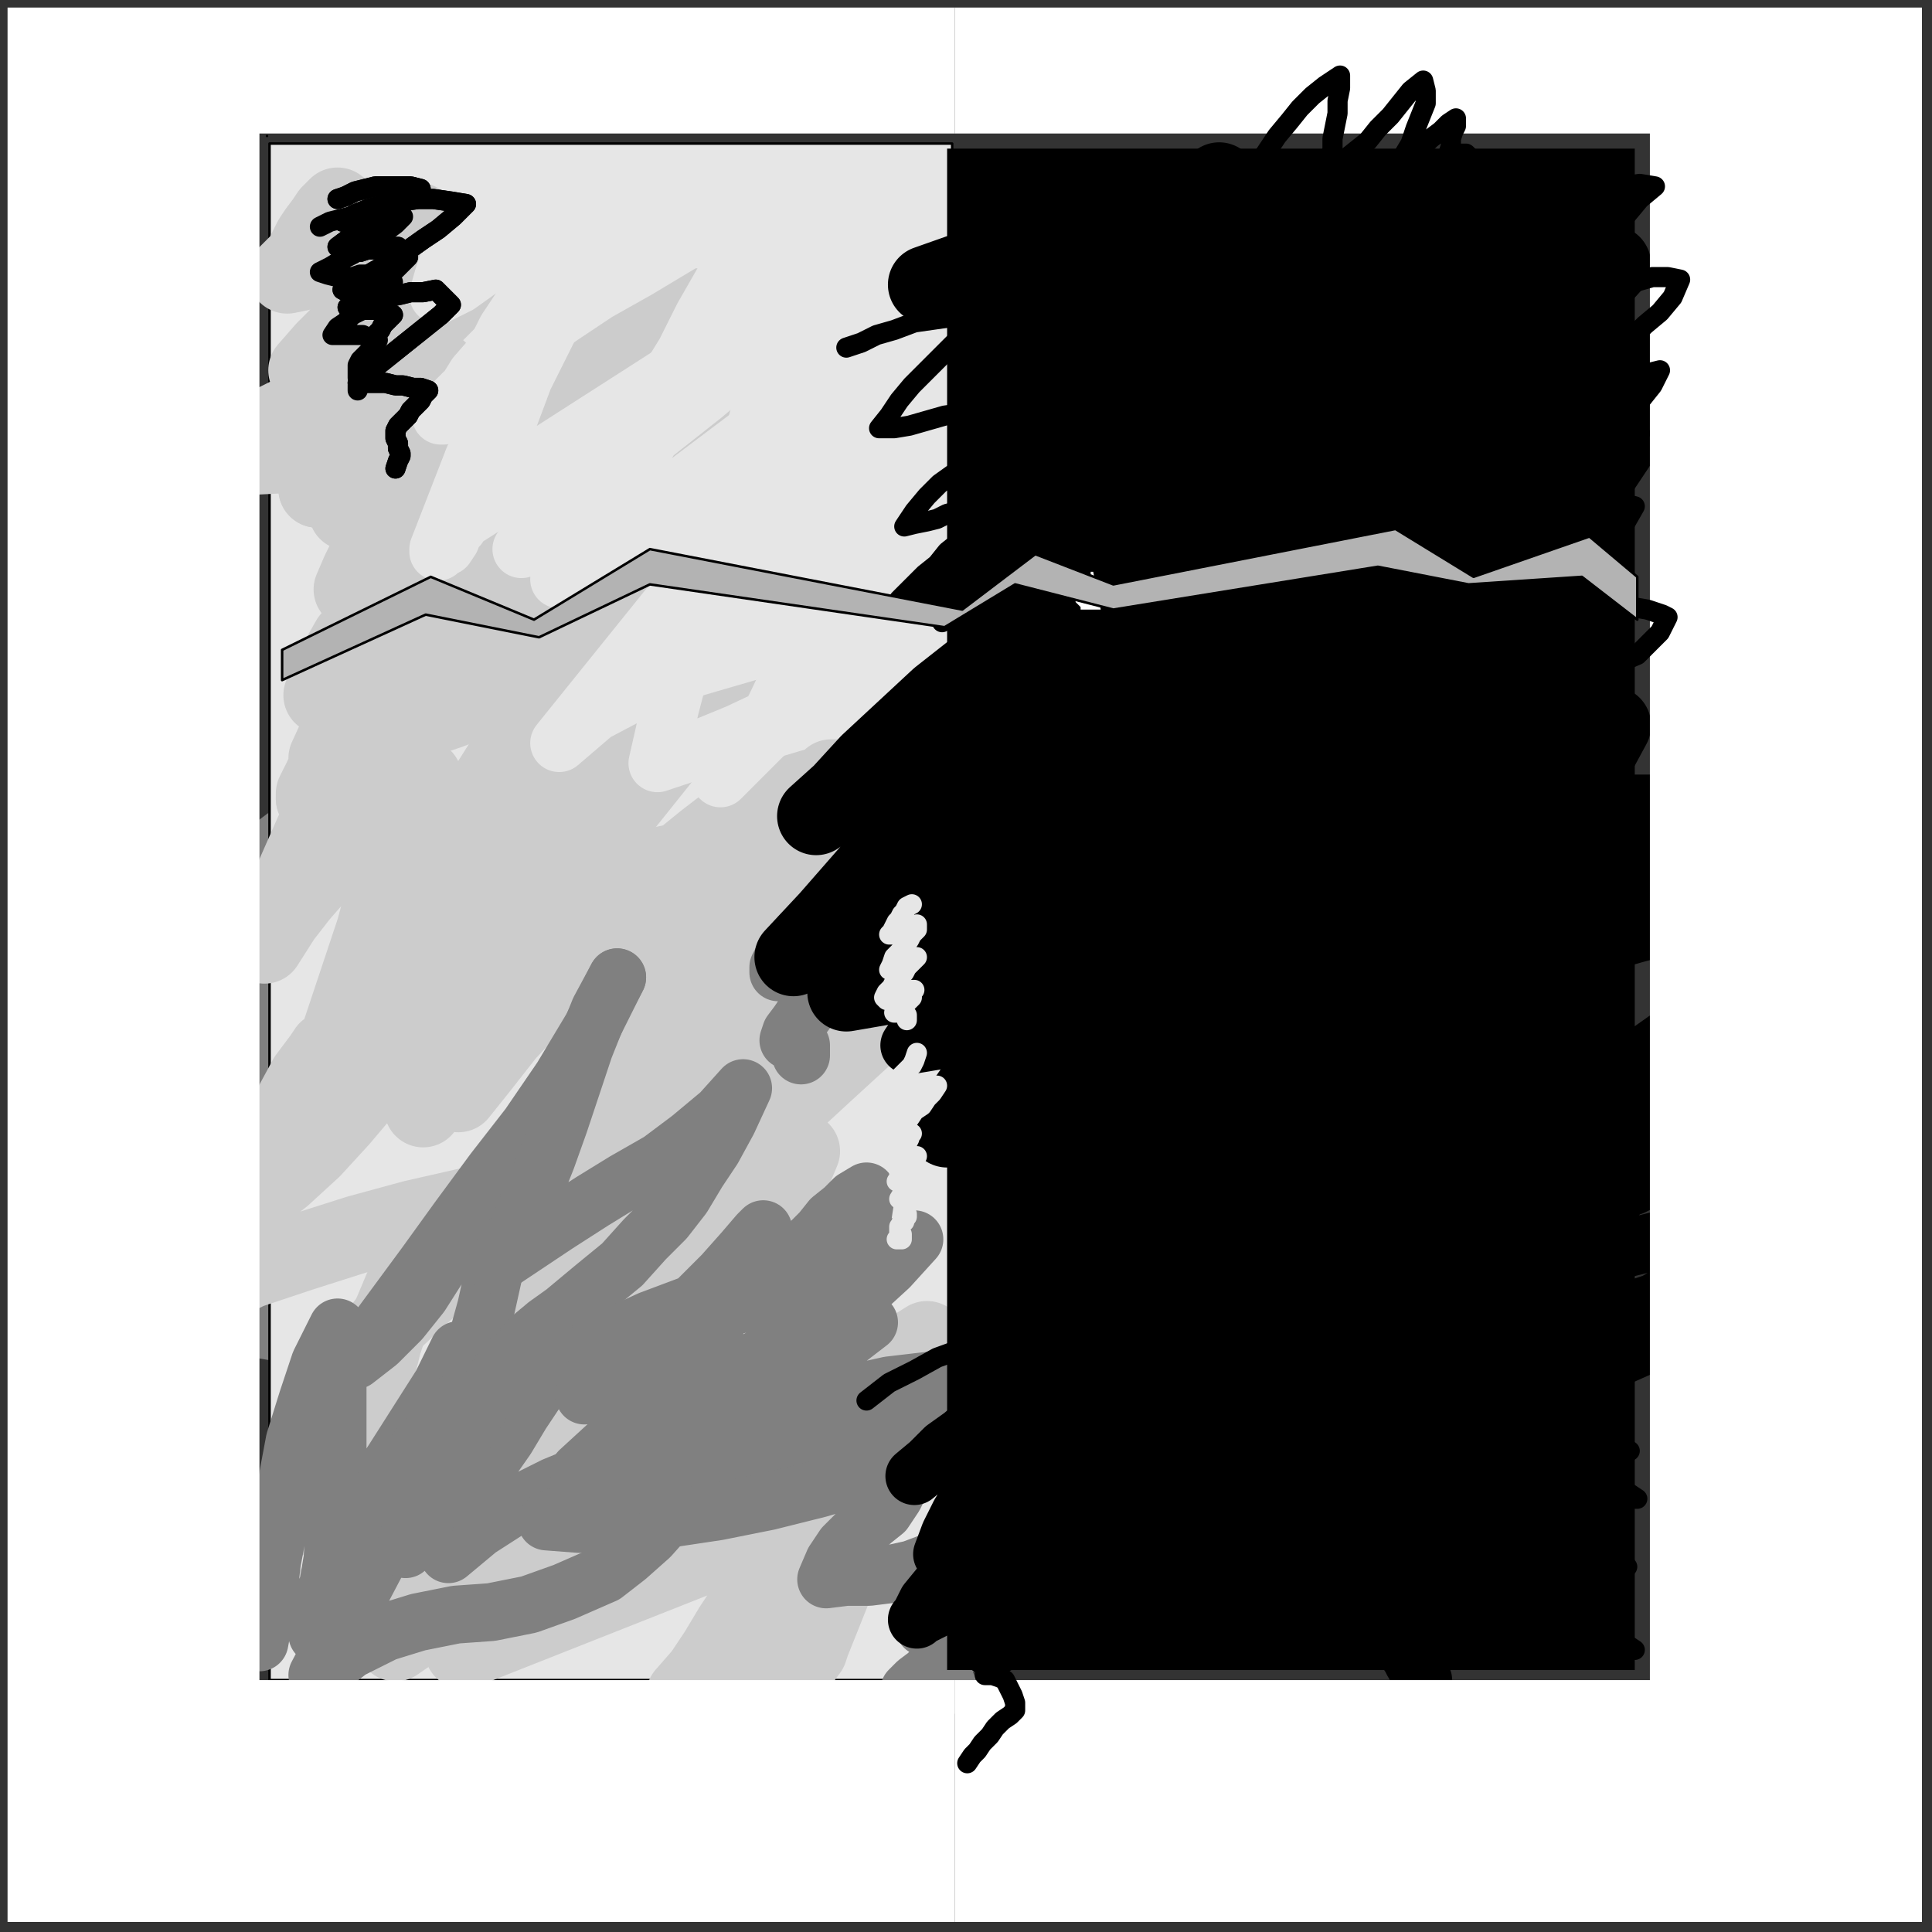 <?xml version="1.0" encoding="UTF-8" standalone="no"?>
<svg
   xmlns:dc="http://purl.org/dc/elements/1.1/"
   xmlns:cc="http://creativecommons.org/ns#"
   xmlns:rdf="http://www.w3.org/1999/02/22-rdf-syntax-ns#"
   xmlns:svg="http://www.w3.org/2000/svg"
   xmlns="http://www.w3.org/2000/svg"
   xmlns:sodipodi="http://sodipodi.sourceforge.net/DTD/sodipodi-0.dtd"
   xmlns:inkscape="http://www.inkscape.org/namespaces/inkscape"
   version="1.0"
   width="202.935mm"
   height="202.935mm"
   id="svg107"
   sodipodi:docname="BCKPN015.WMF">
  <rect width="100%" height="100%" fill="#333333" stroke="none"/>
  <sodipodi:namedview
     pagecolor="#ffffff"
     bordercolor="#666666"
     borderopacity="1"
     objecttolerance="10"
     gridtolerance="10"
     guidetolerance="10"
     inkscape:pageopacity="0"
     inkscape:pageshadow="2"
     inkscape:window-width="640"
     inkscape:window-height="480"
     id="namedview109" />
  <defs
     id="defs3">
    <pattern
       id="WMFhbasepattern"
       patternUnits="userSpaceOnUse"
       width="6"
       height="6"
       x="0"
       y="0" />
  </defs>
  <path
     style="fill:none;stroke:none;"
     d="  M 0,0   L 766,0   L 766,766   L 0,766   z "
     id="path5" />
  <path
     style="fill:none;stroke:#808080;stroke-width:23px;stroke-linecap:round;stroke-linejoin:round;stroke-miterlimit:4;stroke-dasharray:none;stroke-opacity:1;"
     d="  M 132,319   L 128,322   L 124,325   L 120,327   L 116,330   L 112,333   L 108,336   L 104,339   L 101,342   L 111,342   L 122,342   L 135,342   L 147,341   L 159,340   L 171,339   L 182,336   L 192,332   L 185,339   L 178,345   L 171,351   L 163,357   L 156,363   L 148,370   L 141,376   L 134,382   L 195,361   L 178,367   L 163,370   L 151,373   L 140,376   L 130,379   L 119,385   L 106,392   L 91,403   L 99,400   L 105,397   L 109,395   L 113,394   L 117,394   L 122,394   L 128,394   L 138,394   L 132,406   L 124,414   L 112,419   L 99,423   L 85,427   L 72,432   L 61,439   L 53,450   L 119,438   L 117,448   L 114,459   L 112,470   L 109,482   L 106,493   L 103,504   L 101,516   L 99,527   L 105,528   L 111,529   L 117,530   L 123,530   L 129,529   L 135,528   L 141,527   L 147,527   L 147,527   L 147,528   L 146,529   L 145,530   L 144,531   L 144,532   L 143,532   L 143,532  "
     id="path7" />
  <path
     style="fill:#e6e6e6;fill-rule:evenodd;fill-opacity:1;stroke:#000000;stroke-width:1px;stroke-linecap:round;stroke-linejoin:round;stroke-miterlimit:4;stroke-dasharray:none;stroke-opacity:1;"
     d="  M 107,57   L 378,57   L 378,667   L 107,667   L 107,57  z "
     id="path9" />
  <path
     style="fill:none;stroke:#cccccc;stroke-width:31px;stroke-linecap:round;stroke-linejoin:round;stroke-miterlimit:4;stroke-dasharray:none;stroke-opacity:1;"
     d="  M 134,82   L 131,85   L 129,88   L 126,92   L 124,95   L 122,99   L 120,103   L 117,106   L 114,109   L 119,108   L 125,106   L 133,103   L 140,100   L 148,96   L 156,93   L 162,90   L 166,88   L 163,96   L 159,104   L 154,112   L 148,120   L 142,127   L 135,134   L 129,141   L 122,147   L 129,139   L 137,131   L 146,124   L 155,116   L 165,109   L 176,103   L 186,98   L 195,94   L 194,101   L 187,110   L 177,120   L 166,131   L 154,141   L 143,149   L 135,155   L 132,157   L 127,160   L 121,163   L 115,165   L 109,168   L 103,170   L 97,173   L 91,175   L 86,178   L 99,181   L 119,180   L 143,176   L 170,170   L 197,163   L 223,154   L 246,145   L 265,136   L 274,130   L 279,125   L 279,123   L 276,122   L 270,123   L 262,126   L 253,130   L 243,136   L 231,145   L 217,155   L 202,167   L 188,179   L 174,193   L 161,206   L 151,220   L 143,234   L 154,221   L 167,208   L 180,196   L 194,184   L 207,172   L 219,158   L 230,144   L 238,128   L 229,147   L 219,166   L 207,186   L 194,205   L 180,224   L 165,242   L 150,258   L 136,273   L 280,124   L 203,215   L 195,225   L 187,235   L 180,245   L 174,254   L 167,264   L 161,274   L 154,285   L 147,295   L 148,291   L 155,281  "
     id="path11" />
  <path
     style="fill:none;stroke:#cccccc;stroke-width:31px;stroke-linecap:round;stroke-linejoin:round;stroke-miterlimit:4;stroke-dasharray:none;stroke-opacity:1;"
     d="  M 155,281   L 165,269   L 178,255   L 191,241   L 204,227   L 214,217   L 220,211   L 227,204   L 235,196   L 244,186   L 254,176   L 264,166   L 274,158   L 283,150   L 292,145   L 285,165   L 279,186   L 273,207   L 268,228   L 263,250   L 257,271   L 251,291   L 243,311   L 242,314   L 238,318   L 234,324   L 229,329   L 226,332   L 225,332   L 227,328   L 234,319   L 248,300   L 261,280   L 275,260   L 288,240   L 302,219   L 315,200   L 330,182   L 345,165   L 265,222   L 249,239   L 233,257   L 219,275   L 206,293   L 194,312   L 182,331   L 171,351   L 161,371   L 242,288   L 245,285   L 251,279   L 261,271   L 271,261   L 282,251   L 291,241   L 298,231   L 301,224   L 293,249   L 282,272   L 268,294   L 252,314   L 236,334   L 219,354   L 202,375   L 188,396   L 186,399   L 183,407   L 179,417   L 174,428   L 170,436   L 168,440   L 168,438   L 172,427   L 180,402   L 188,377   L 195,352   L 204,326   L 213,301   L 223,277   L 235,254   L 249,232   L 250,246   L 248,262   L 244,281   L 238,301   L 232,321   L 225,340   L 219,357   L 215,371   L 212,380   L 208,389   L 205,397   L 201,405   L 197,412   L 192,419   L 187,427   L 182,434   L 190,424   L 201,410   L 215,395   L 231,379  "
     id="path13" />
  <path
     style="fill:none;stroke:#cccccc;stroke-width:31px;stroke-linecap:round;stroke-linejoin:round;stroke-miterlimit:4;stroke-dasharray:none;stroke-opacity:1;"
     d="  M 231,379   L 248,362   L 264,347   L 280,334   L 293,324   L 302,319   L 312,316   L 322,313   L 333,310   L 343,307   L 353,304   L 363,301   L 372,295   L 353,322   L 331,347   L 307,372   L 283,395   L 258,419   L 234,443   L 212,468   L 192,494   L 186,498   L 197,477   L 211,453   L 228,428   L 246,401   L 266,375   L 287,350   L 309,328   L 330,309   L 334,309   L 315,341   L 293,371   L 269,400   L 244,427   L 218,454   L 192,482   L 167,509   L 143,538   L 153,527   L 167,514   L 184,499   L 203,483   L 223,467   L 243,453   L 261,440   L 278,430   L 290,424   L 303,419   L 315,415   L 328,410   L 340,406   L 352,400   L 363,394   L 374,386   L 351,404   L 327,426   L 301,450   L 274,476   L 248,502   L 222,530   L 197,556   L 174,582   L 186,569   L 200,553   L 216,535   L 234,517   L 253,498   L 273,480   L 292,464   L 311,450   L 230,548   L 222,556   L 213,565   L 204,573   L 196,581   L 187,590   L 178,598   L 170,607   L 163,615   L 179,596   L 196,576   L 212,557   L 229,538   L 247,519   L 265,502   L 285,485   L 305,469   L 318,457   L 308,481   L 295,503   L 280,524   L 264,544   L 248,563   L 233,584   L 221,605   L 213,629   L 368,532   L 362,546   L 356,561   L 350,576  "
     id="path15" />
  <path
     style="fill:none;stroke:#cccccc;stroke-width:31px;stroke-linecap:round;stroke-linejoin:round;stroke-miterlimit:4;stroke-dasharray:none;stroke-opacity:1;"
     d="  M 350,576   L 345,591   L 339,607   L 334,622   L 328,637   L 322,652   L 321,655   L 318,659   L 316,664   L 313,669   L 312,671   L 311,671   L 314,666   L 318,655   L 323,645   L 329,632   L 336,616   L 342,599   L 347,582   L 351,566   L 351,552   L 347,540   L 330,547   L 311,553   L 291,559   L 270,566   L 250,573   L 231,582   L 214,592   L 199,604   L 205,586   L 211,568   L 218,550   L 225,532   L 232,514   L 239,496   L 246,479   L 251,461   L 230,467   L 209,473   L 186,479   L 164,484   L 142,490   L 120,497   L 99,504   L 80,513   L 83,502   L 89,488   L 97,472   L 106,456   L 115,441   L 122,428   L 128,420   L 130,417   L 126,424   L 122,431   L 118,438   L 115,446   L 111,454   L 107,462   L 103,469   L 99,477   L 112,467   L 124,456   L 135,444   L 146,431   L 155,418   L 163,404   L 170,390   L 176,375   L 170,381   L 164,388   L 159,396   L 153,404   L 147,411   L 141,418   L 134,424   L 128,428   L 134,414   L 139,399   L 144,384   L 149,369   L 153,354   L 158,339   L 163,324   L 168,309   L 158,317   L 148,324   L 140,331   L 133,339   L 126,347   L 119,355   L 112,364   L 105,375   L 145,284   L 143,288   L 140,294   L 136,301   L 131,308   L 128,314   L 125,317  "
     id="path17" />
  <path
     style="fill:none;stroke:#cccccc;stroke-width:31px;stroke-linecap:round;stroke-linejoin:round;stroke-miterlimit:4;stroke-dasharray:none;stroke-opacity:1;"
     d="  M 125,317   L 125,315   L 128,309   L 168,221   L 162,227   L 156,234   L 150,240   L 145,247   L 139,254   L 135,261   L 131,269   L 128,276   L 141,272   L 155,269   L 169,266   L 182,262   L 196,259   L 210,255   L 223,251   L 236,246   L 234,251   L 231,257   L 228,262   L 224,268   L 221,273   L 217,278   L 213,283   L 209,288   L 210,284   L 212,281   L 214,277   L 217,273   L 219,269   L 221,265   L 223,262   L 224,259   L 214,266   L 202,272   L 191,277   L 178,282   L 166,286   L 154,291   L 142,296   L 130,301   L 172,209   L 169,216   L 166,222   L 162,229   L 158,235   L 153,242   L 149,248   L 145,255   L 141,261   L 148,254   L 154,246   L 160,238   L 166,229   L 172,221   L 176,212   L 180,203   L 184,194   L 179,199   L 174,204   L 169,210   L 163,215   L 157,221   L 151,225   L 145,230   L 140,234   L 143,227   L 147,219   L 152,212   L 157,204   L 161,196   L 166,188   L 169,180   L 172,172   L 169,176   L 165,180   L 160,184   L 156,188   L 151,192   L 146,196   L 142,200   L 138,203   L 139,198   L 142,191   L 147,184   L 153,176   L 159,168   L 165,161   L 170,154   L 174,147   L 169,153   L 164,160   L 158,166   L 152,173   L 146,179   L 139,185   L 133,189   L 126,194  "
     id="path19" />
  <path
     style="fill:none;stroke:#cccccc;stroke-width:31px;stroke-linecap:round;stroke-linejoin:round;stroke-miterlimit:4;stroke-dasharray:none;stroke-opacity:1;"
     d="  M 126,194   L 140,184   L 155,176   L 170,170   L 187,164   L 204,160   L 221,156   L 238,152   L 255,149   L 255,159   L 252,168   L 247,177   L 241,186   L 234,194   L 226,202   L 219,209   L 213,215   L 221,211   L 229,207   L 238,204   L 246,201   L 255,198   L 263,195   L 272,191   L 280,188   L 232,350   L 391,317   L 387,322   L 384,328   L 380,335   L 377,342   L 374,349   L 371,355   L 368,361   L 365,365   L 358,371   L 350,377   L 341,382   L 333,387   L 324,392   L 315,397   L 307,403   L 299,409   L 277,432   L 257,458   L 239,484   L 222,511   L 205,538   L 186,563   L 165,586   L 140,606   L 141,593   L 142,581   L 144,569   L 146,557   L 149,545   L 152,533   L 156,521   L 161,509   L 134,573   L 132,576   L 129,581   L 125,586   L 121,592   L 116,597   L 112,602   L 108,607   L 105,609   L 114,603   L 127,595   L 142,585   L 157,575   L 172,563   L 186,552   L 195,542   L 201,532   L 195,546   L 188,560   L 179,572   L 170,585   L 160,597   L 151,608   L 141,620   L 132,632   L 137,627   L 144,621   L 153,616   L 163,610   L 173,604   L 183,598   L 192,591   L 199,582   L 196,591   L 192,601   L 188,610   L 182,620   L 177,629   L 170,638   L 164,645   L 157,652   L 173,641  "
     id="path21" />
  <path
     style="fill:none;stroke:#cccccc;stroke-width:31px;stroke-linecap:round;stroke-linejoin:round;stroke-miterlimit:4;stroke-dasharray:none;stroke-opacity:1;"
     d="  M 173,641   L 190,634   L 205,629   L 220,624   L 234,619   L 247,612   L 259,602   L 269,586   L 270,582   L 261,594   L 251,604   L 240,613   L 229,620   L 217,628   L 205,636   L 194,645   L 184,655   L 313,604   L 316,598   L 312,607   L 307,617   L 302,627   L 297,637   L 291,646   L 285,656   L 279,665   L 272,673   L 279,666   L 290,654   L 303,640   L 315,627   L 326,616   L 331,610   L 331,612   L 322,623  "
     id="path23" />
  <path
     style="fill:none;stroke:#e6e6e6;stroke-width:23px;stroke-linecap:round;stroke-linejoin:round;stroke-miterlimit:4;stroke-dasharray:none;stroke-opacity:1;"
     d="  M 205,72   L 200,77   L 196,82   L 191,87   L 186,92   L 182,98   L 178,104   L 176,110   L 174,117   L 182,113   L 189,108   L 197,102   L 204,97   L 211,91   L 218,85   L 226,80   L 234,76   L 228,85   L 222,94   L 217,103   L 212,113   L 207,122   L 201,131   L 196,141   L 189,149   L 184,157   L 179,162   L 176,165   L 175,165   L 176,164   L 179,161   L 184,156   L 192,149   L 207,137   L 222,126   L 237,116   L 253,107   L 268,98   L 283,89   L 300,81   L 316,72   L 321,71   L 321,72   L 318,75   L 314,79   L 308,84   L 303,89   L 298,94   L 295,97   L 287,112   L 279,126   L 272,140   L 264,153   L 256,165   L 247,178   L 236,190   L 224,203   L 215,213   L 215,214   L 223,207   L 234,196   L 247,184   L 257,174   L 264,167   L 263,169   L 345,92   L 331,110   L 314,126   L 297,142   L 279,157   L 260,172   L 242,187   L 224,202   L 207,218   L 218,204   L 228,190   L 239,178   L 249,166   L 260,154   L 272,144   L 286,134   L 301,124   L 292,132   L 282,142   L 271,156   L 260,171   L 250,187   L 239,203   L 230,217   L 222,230   L 368,120   L 372,115   L 360,133   L 348,152   L 336,171   L 325,190   L 314,209   L 302,228   L 289,246   L 276,263   L 353,169  "
     id="path25" />
  <path
     style="fill:none;stroke:#e6e6e6;stroke-width:23px;stroke-linecap:round;stroke-linejoin:round;stroke-miterlimit:4;stroke-dasharray:none;stroke-opacity:1;"
     d="  M 353,169   L 341,180   L 327,189   L 311,196   L 294,202   L 277,208   L 259,213   L 243,218   L 228,224   L 234,215   L 239,205   L 245,195   L 251,184   L 256,174   L 263,164   L 269,154   L 276,145   L 266,155   L 255,163   L 244,171   L 232,178   L 221,185   L 209,192   L 197,198   L 186,205   L 184,206   L 182,209   L 180,211   L 179,214   L 177,217   L 175,218   L 174,219   L 174,218   L 181,200   L 188,182   L 197,163   L 207,145   L 217,126   L 227,109   L 238,92   L 249,76   L 241,89   L 232,103   L 224,118   L 216,134   L 208,150   L 202,166   L 197,181   L 194,195   L 311,120   L 307,143   L 301,166   L 295,189   L 287,212   L 280,235   L 272,258   L 266,281   L 261,303   L 276,298   L 293,291   L 310,283   L 328,274   L 345,265   L 361,255   L 375,245   L 388,234   L 369,241   L 347,247   L 324,253   L 300,258   L 276,265   L 255,273   L 236,283   L 222,295   L 338,151   L 332,165   L 327,178   L 321,193   L 315,207   L 308,221   L 302,234   L 295,247   L 288,259   L 298,253   L 308,247   L 319,241   L 329,235   L 338,229   L 347,222   L 354,213   L 361,203   L 356,220   L 349,235   L 341,248   L 331,261   L 321,273   L 310,285   L 298,297   L 286,309  "
     id="path27" />
  <path
     style="fill:none;stroke:#808080;stroke-width:23px;stroke-linecap:round;stroke-linejoin:round;stroke-miterlimit:4;stroke-dasharray:none;stroke-opacity:1;"
     d="  M 103,652   L 106,636   L 108,620   L 111,604   L 114,588   L 117,572   L 122,556   L 127,541   L 134,527   L 134,539   L 134,552   L 134,566   L 134,579   L 134,593   L 133,606   L 132,619   L 130,631   L 129,632   L 129,636   L 127,641   L 126,645   L 126,648   L 126,649   L 127,648   L 130,642   L 182,536   L 177,547   L 170,558   L 163,569   L 156,580   L 148,592   L 142,603   L 137,614   L 134,625   L 142,612   L 152,601   L 162,590   L 172,580   L 183,570   L 193,561   L 204,551   L 215,540   L 157,606   L 126,665   L 139,655   L 153,648   L 166,644   L 181,641   L 195,640   L 210,637   L 224,632   L 240,625   L 249,618   L 258,610   L 266,601   L 274,592   L 281,582   L 288,573   L 295,564   L 303,556   L 288,562   L 271,569   L 254,576   L 237,583   L 220,590   L 204,598   L 190,607   L 178,617   L 179,610   L 183,602   L 188,592   L 194,581   L 201,571   L 207,561   L 213,552   L 218,544   L 163,604   L 171,589   L 178,573   L 183,556   L 188,537   L 193,519   L 197,501   L 202,484   L 207,467   L 198,474   L 190,483   L 182,493   L 174,503   L 167,514   L 159,524   L 150,533   L 141,540   L 155,521   L 169,502   L 182,484   L 196,465   L 210,447   L 223,428   L 235,408   L 245,388  "
     id="path29" />
  <path
     style="fill:none;stroke:#808080;stroke-width:23px;stroke-linecap:round;stroke-linejoin:round;stroke-miterlimit:4;stroke-dasharray:none;stroke-opacity:1;"
     d="  M 245,388   L 238,401   L 232,416   L 227,431   L 222,446   L 217,460   L 211,475   L 205,489   L 197,502   L 209,494   L 221,486   L 235,477   L 248,469   L 262,461   L 274,452   L 286,442   L 295,432   L 289,445   L 283,456   L 277,465   L 271,475   L 264,484   L 256,492   L 247,502   L 236,511   L 230,516   L 224,521   L 217,526   L 211,531   L 206,537   L 200,542   L 196,549   L 192,556   L 187,563   L 184,571   L 180,579   L 177,586   L 173,593   L 170,601   L 165,608   L 161,615   L 163,608   L 165,600   L 167,593   L 170,586   L 172,578   L 174,571   L 177,564   L 180,557   L 177,561   L 174,565   L 171,569   L 167,574   L 164,578   L 160,581   L 157,585   L 153,588  "
     id="path31" />
  <path
     style="fill:none;stroke:#808080;stroke-width:23px;stroke-linecap:round;stroke-linejoin:round;stroke-miterlimit:4;stroke-dasharray:none;stroke-opacity:1;"
     d="  M 232,554   L 242,548   L 253,539   L 265,529   L 276,517   L 287,506   L 295,497   L 301,490   L 303,488   L 298,497   L 294,506   L 289,515   L 285,524   L 280,533   L 275,541   L 269,549   L 263,557   L 263,561   L 275,554   L 289,546   L 302,539   L 316,531   L 329,523   L 341,514   L 353,503   L 363,492   L 349,499   L 334,505   L 320,510   L 305,514   L 290,519   L 275,523   L 260,528   L 245,532   L 236,535   L 236,534   L 245,530   L 258,524   L 274,518   L 290,512   L 302,506   L 309,503   L 313,501   L 317,497   L 322,493   L 326,489   L 330,484   L 335,480   L 339,476   L 344,473   L 342,486   L 337,500   L 330,513   L 322,526   L 312,538   L 303,550   L 294,562   L 286,573   L 292,567   L 299,561   L 307,554   L 314,547   L 322,541   L 330,534   L 337,529   L 345,525   L 332,535   L 318,543   L 302,549   L 286,554   L 271,559   L 256,565   L 242,573   L 230,584   L 246,578   L 263,572   L 280,567   L 299,562   L 317,557   L 335,554   L 353,550   L 370,548   L 371,548   L 372,548   L 373,548   L 374,549   L 375,549   L 376,549   L 377,550   L 378,550   L 364,562   L 346,571   L 325,577   L 302,582   L 279,586   L 256,590   L 235,596   L 217,604   L 230,605   L 247,605   L 265,603  "
     id="path33" />
  <path
     style="fill:none;stroke:#808080;stroke-width:23px;stroke-linecap:round;stroke-linejoin:round;stroke-miterlimit:4;stroke-dasharray:none;stroke-opacity:1;"
     d="  M 265,603   L 285,600   L 305,596   L 325,591   L 342,586   L 357,580   L 358,588   L 355,594   L 351,600   L 346,604   L 340,609   L 335,614   L 331,620   L 328,627   L 336,626   L 345,626   L 353,625   L 362,623   L 370,620   L 378,617   L 385,613   L 391,607   L 389,613   L 386,618   L 382,623   L 378,628   L 375,632   L 371,637   L 368,642   L 367,646   L 369,646   L 372,646   L 375,646   L 377,646   L 379,646   L 381,645   L 384,645   L 386,644   L 383,648   L 381,652   L 378,656   L 375,659   L 371,662   L 368,665   L 364,668   L 361,671   L 363,671   L 365,671   L 367,671   L 369,671   L 370,671   L 372,671   L 374,670   L 376,669  "
     id="path35" />
  <path
     style="fill:none;stroke:#808080;stroke-width:23px;stroke-linecap:round;stroke-linejoin:round;stroke-miterlimit:4;stroke-dasharray:none;stroke-opacity:1;"
     d="  M 318,371   L 317,373   L 316,375   L 314,377   L 313,378   L 311,380   L 310,382   L 309,384   L 309,386   L 332,386   L 330,389   L 327,392   L 324,395   L 322,399   L 319,403   L 317,406   L 314,410   L 313,413   L 314,413   L 315,414   L 316,414   L 317,415   L 318,415   L 318,416   L 318,417   L 318,419  "
     id="path37" />
  <path
     style="fill:#000000;fill-rule:evenodd;fill-opacity:1;stroke:none;"
     d="  M 376,59   L 649,59   L 649,663   L 376,663   L 376,59  z "
     id="path39" />
  <path
     style="fill:none;stroke:#000000;stroke-width:31px;stroke-linecap:round;stroke-linejoin:round;stroke-miterlimit:4;stroke-dasharray:none;stroke-opacity:1;"
     d="  M 409,99   L 407,101   L 406,104   L 405,106   L 403,108   L 401,110   L 400,111   L 398,113   L 396,115   L 400,115   L 406,112   L 413,108   L 421,101   L 428,94   L 436,87   L 442,81   L 448,76   L 444,81   L 440,87   L 437,93   L 434,99   L 430,105   L 427,111   L 425,117   L 422,122   L 429,116   L 437,109   L 444,103   L 452,96   L 461,90   L 469,83   L 476,78   L 484,72   L 483,81   L 479,92   L 474,104   L 467,117   L 460,130   L 453,142   L 447,153   L 442,163   L 460,150   L 480,139   L 499,129   L 519,120   L 539,113   L 559,107   L 580,101   L 601,96   L 596,107   L 586,115   L 572,120   L 557,125   L 541,129   L 526,134   L 512,141   L 501,151   L 640,105   L 631,115   L 621,125   L 610,135   L 600,145   L 589,155   L 579,165   L 569,175   L 561,186   L 568,187   L 580,184   L 595,179   L 611,172   L 627,165   L 641,158   L 653,152   L 661,147   L 649,166   L 637,184   L 625,202   L 612,220   L 598,237   L 583,254   L 568,270   L 551,284   L 630,218   L 625,224   L 618,234   L 609,248   L 601,263   L 592,280   L 583,296   L 575,311   L 569,323   L 569,323   L 577,318   L 586,314   L 596,310   L 605,306   L 614,302   L 623,298   L 632,293   L 640,288   L 613,338  "
     id="path41" />
  <path
     style="fill:none;stroke:#000000;stroke-width:31px;stroke-linecap:round;stroke-linejoin:round;stroke-miterlimit:4;stroke-dasharray:none;stroke-opacity:1;"
     d="  M 613,338   L 576,350   L 615,286   L 609,291   L 602,296   L 595,300   L 588,304   L 581,308   L 573,311   L 565,314   L 557,317   L 561,311   L 565,305   L 568,299   L 572,293   L 575,287   L 577,281   L 580,275   L 582,269   L 563,278   L 544,289   L 524,301   L 503,314   L 483,327   L 462,340   L 441,352   L 420,363   L 410,368   L 399,371   L 388,375   L 377,378   L 366,381   L 356,384   L 346,389   L 336,394   L 365,389   L 396,384   L 428,379   L 461,375   L 494,372   L 526,369   L 557,369   L 586,371   L 588,373   L 579,385   L 566,396   L 550,405   L 531,412   L 512,418   L 492,422   L 474,427   L 459,430   L 481,432   L 506,433   L 532,432   L 560,430   L 588,429   L 615,427   L 642,425   L 667,425   L 656,431   L 644,437   L 631,442   L 619,447   L 606,452   L 594,457   L 582,464   L 571,471   L 574,471   L 578,471   L 581,470   L 585,470   L 588,470   L 592,469   L 596,469   L 599,469   L 596,473   L 593,477   L 589,481   L 585,486   L 581,490   L 578,494   L 575,499   L 572,503   L 575,506   L 578,510   L 582,515   L 585,520   L 588,524   L 591,528   L 593,530   L 594,530  "
     id="path43" />
  <path
     style="fill:none;stroke:#000000;stroke-width:31px;stroke-linecap:round;stroke-linejoin:round;stroke-miterlimit:4;stroke-dasharray:none;stroke-opacity:1;"
     d="  M 368,113   L 385,107   L 402,103   L 420,101   L 438,100   L 457,99   L 474,97   L 491,92   L 507,84   L 501,88   L 495,95   L 487,102   L 479,110   L 471,117   L 463,123   L 456,128   L 449,130   L 557,103   L 540,112   L 524,120   L 507,126   L 490,131   L 473,135   L 455,139   L 437,144   L 419,149   L 416,150   L 413,152   L 410,155   L 408,158   L 406,160   L 404,163   L 403,166   L 403,169   L 413,169   L 429,166   L 448,162   L 469,156   L 490,150   L 510,144   L 528,138   L 542,134   L 544,133   L 547,131   L 549,129   L 552,126   L 555,123   L 558,121   L 560,118   L 563,117   L 551,126   L 538,134   L 524,141   L 510,147   L 495,152   L 480,157   L 465,163   L 451,169   L 447,171   L 443,174   L 439,178   L 435,182   L 431,186   L 428,190   L 424,193   L 420,195   L 526,153   L 530,151   L 534,149   L 538,145   L 543,142   L 547,139   L 552,136   L 556,135   L 561,134   L 549,161   L 530,178   L 505,188   L 478,194   L 450,199   L 423,205   L 399,216   L 382,234   L 392,238   L 408,238   L 428,236   L 451,230   L 473,224   L 493,217   L 510,210   L 521,205   L 528,200   L 535,195   L 541,189   L 547,185   L 554,180   L 561,177   L 569,175   L 578,174   L 568,186   L 556,195  "
     id="path45" />
  <path
     style="fill:none;stroke:#000000;stroke-width:31px;stroke-linecap:round;stroke-linejoin:round;stroke-miterlimit:4;stroke-dasharray:none;stroke-opacity:1;"
     d="  M 556,195   L 543,201   L 529,206   L 515,211   L 501,215   L 487,221   L 474,228   L 472,230   L 470,232   L 468,235   L 466,238   L 463,241   L 461,244   L 459,247   L 457,249   L 471,251   L 486,247   L 502,240   L 519,230   L 535,219   L 550,208   L 564,198   L 576,190   L 575,202   L 571,217   L 564,235   L 556,254   L 548,272   L 539,289   L 530,304   L 522,315   L 535,305   L 548,294   L 560,283   L 573,271   L 585,260   L 597,248   L 609,236   L 621,224   L 601,234   L 580,243   L 558,250   L 536,256   L 514,262   L 492,268   L 471,275   L 449,282   L 445,284   L 441,287   L 436,290   L 431,294   L 426,298   L 422,302   L 418,306   L 415,309   L 428,297   L 443,283   L 460,267   L 477,250   L 494,232   L 509,214   L 524,196   L 536,178   L 539,172   L 546,161   L 554,146   L 563,130   L 570,116   L 576,106   L 579,103   L 576,109   L 568,130   L 560,151   L 551,171   L 542,190   L 531,208   L 519,226   L 504,243   L 486,259   L 478,265   L 470,269   L 463,273   L 456,276   L 449,280   L 443,285   L 437,291   L 432,299   L 454,292   L 479,286   L 505,280   L 531,275   L 557,269   L 581,261   L 603,252   L 623,240   L 468,384   L 477,367   L 487,351   L 498,336   L 509,321   L 521,307  "
     id="path47" />
  <path
     style="fill:none;stroke:#000000;stroke-width:31px;stroke-linecap:round;stroke-linejoin:round;stroke-miterlimit:4;stroke-dasharray:none;stroke-opacity:1;"
     d="  M 521,307   L 532,292   L 543,277   L 553,261   L 537,271   L 522,282   L 507,294   L 492,305   L 477,317   L 463,330   L 449,342   L 436,355   L 441,350   L 447,344   L 453,339   L 458,333   L 464,327   L 469,321   L 474,315   L 478,309   L 457,317   L 436,324   L 415,333   L 395,342   L 375,351   L 355,360   L 335,370   L 315,380   L 329,365   L 343,349   L 357,333   L 372,317   L 386,301   L 399,285   L 412,268   L 424,251   L 414,251   L 401,257   L 387,266   L 373,277   L 359,290   L 345,303   L 334,315   L 324,324   L 341,311   L 359,298   L 376,285   L 394,272   L 412,259   L 430,247   L 448,236   L 467,226   L 456,245   L 445,262   L 432,278   L 418,293   L 404,307   L 388,321   L 373,335   L 357,350   L 374,341   L 393,335   L 413,330   L 433,326   L 454,321   L 473,315   L 491,308   L 507,298   L 493,315   L 479,330   L 464,344   L 448,356   L 431,367   L 413,377   L 394,387   L 374,396   L 390,388   L 406,381   L 424,374   L 441,368   L 459,362   L 477,357   L 494,352   L 511,348   L 507,351   L 497,359   L 485,372   L 470,386   L 456,401   L 442,414   L 431,425   L 424,430   L 419,433   L 413,435   L 407,438   L 401,440   L 395,442   L 388,444   L 382,446   L 376,448   L 392,425  "
     id="path49" />
  <path
     style="fill:none;stroke:#000000;stroke-width:31px;stroke-linecap:round;stroke-linejoin:round;stroke-miterlimit:4;stroke-dasharray:none;stroke-opacity:1;"
     d="  M 392,425   L 411,404   L 430,384   L 450,364   L 471,345   L 492,325   L 513,305   L 532,284   L 523,303   L 516,323   L 510,344   L 504,365   L 498,386   L 492,406   L 485,426   L 476,446   L 495,437   L 512,422   L 529,403   L 546,383   L 563,361   L 580,341   L 598,324   L 617,311   L 592,324   L 567,339   L 543,354   L 519,371   L 495,388   L 473,407   L 451,425   L 430,444   L 441,434   L 455,422   L 469,410   L 485,398   L 501,386   L 518,374   L 533,363   L 548,353   L 448,434   L 397,482   L 572,452   L 555,470   L 536,484   L 516,495   L 495,503   L 473,509   L 450,513   L 426,517   L 401,521   L 572,521   L 556,527   L 539,532   L 521,536   L 503,540   L 484,543   L 466,546   L 448,549   L 430,552   L 584,548   L 578,557   L 571,564   L 563,568   L 555,571   L 547,574   L 538,577   L 529,581   L 521,586   L 531,587   L 541,588   L 551,589   L 562,591   L 572,592   L 583,594   L 593,596   L 603,598   L 596,599   L 589,600   L 582,601   L 576,603   L 570,604   L 564,606   L 558,609   L 551,613   L 553,615   L 555,617   L 558,618   L 560,619   L 563,620   L 566,621   L 569,622   L 572,623   L 568,623   L 563,624   L 559,624   L 554,624   L 549,625   L 545,625   L 540,625   L 536,625  "
     id="path51" />
  <path
     style="fill:none;stroke:#000000;stroke-width:31px;stroke-linecap:round;stroke-linejoin:round;stroke-miterlimit:4;stroke-dasharray:none;stroke-opacity:1;"
     d="  M 536,625   L 551,603   L 567,582   L 584,562   L 600,541   L 615,519   L 628,496   L 638,473   L 646,448   L 624,454   L 604,464   L 584,476   L 565,489   L 546,503   L 528,517   L 509,530   L 490,542   L 499,525   L 508,505   L 516,485   L 524,465   L 532,444   L 539,423   L 545,403   L 551,384   L 551,380   L 547,388   L 542,400   L 537,414   L 531,428   L 526,442   L 520,454   L 513,463   L 507,467   L 517,464   L 529,461   L 541,457   L 553,452   L 565,446   L 576,440   L 585,434   L 592,427   L 585,431   L 579,436   L 573,441   L 566,445   L 560,450   L 553,454   L 545,457   L 538,461   L 545,453   L 552,444   L 559,434   L 567,425   L 574,415   L 581,406   L 588,398   L 596,390   L 607,381   L 620,375   L 634,371   L 648,367   L 663,363   L 676,357   L 687,349   L 696,338   L 687,344   L 678,349   L 668,353   L 657,358   L 647,361   L 636,365   L 625,367   L 615,369   L 619,363   L 624,358   L 629,353   L 635,347   L 640,342   L 645,337   L 650,331   L 653,324   L 655,323   L 640,323   L 624,325   L 608,327   L 592,329   L 576,332   L 560,334   L 544,335   L 528,336   L 571,298   L 566,300   L 562,302   L 557,304   L 553,306   L 548,307   L 544,309   L 539,310   L 534,311   L 540,306  "
     id="path53" />
  <path
     style="fill:none;stroke:#000000;stroke-width:31px;stroke-linecap:round;stroke-linejoin:round;stroke-miterlimit:4;stroke-dasharray:none;stroke-opacity:1;"
     d="  M 540,306   L 546,302   L 552,297   L 558,291   L 563,285   L 568,279   L 572,273   L 574,267   L 571,269   L 567,272   L 564,275   L 560,278   L 557,281   L 554,284   L 550,287   L 548,290  "
     id="path55" />
  <path
     style="fill:none;stroke:#000000;stroke-width:23px;stroke-linecap:round;stroke-linejoin:round;stroke-miterlimit:4;stroke-dasharray:none;stroke-opacity:1;"
     d="  M 363,586   L 369,581   L 375,575   L 382,570   L 389,564   L 396,559   L 403,554   L 410,549   L 417,544   L 412,552   L 406,562   L 400,571   L 393,581   L 387,591   L 381,601   L 377,609   L 374,617   L 382,607   L 391,598   L 401,589   L 412,581   L 423,574   L 434,566   L 444,558   L 453,550   L 442,558   L 431,568   L 419,578   L 408,589   L 397,601   L 387,613   L 377,625   L 368,636   L 366,640   L 365,642   L 364,643   L 364,643   L 365,642   L 367,641   L 369,640   L 373,638   L 392,629   L 410,620   L 428,612   L 446,603   L 463,593   L 479,582   L 495,570   L 511,556   L 497,564   L 482,572   L 467,580   L 452,587   L 437,595   L 422,604   L 408,613   L 396,625   L 400,616   L 405,606   L 411,595   L 416,585   L 422,575   L 429,566   L 435,557   L 442,550   L 434,562   L 428,575   L 423,588   L 418,602   L 412,615   L 407,629   L 401,642   L 393,654   L 405,642   L 415,630   L 425,618   L 435,606   L 443,593   L 451,579   L 458,566   L 465,552   L 458,559   L 452,567   L 447,576   L 441,585   L 435,594   L 430,602   L 424,611   L 419,619   L 421,612   L 426,606   L 431,601   L 437,595   L 443,590   L 449,585   L 454,579   L 459,573   L 470,557   L 482,540   L 494,524   L 507,508  "
     id="path57" />
  <path
     style="fill:none;stroke:#000000;stroke-width:23px;stroke-linecap:round;stroke-linejoin:round;stroke-miterlimit:4;stroke-dasharray:none;stroke-opacity:1;"
     d="  M 507,508   L 519,492   L 533,478   L 547,464   L 563,452   L 570,446   L 570,445   L 564,447   L 553,452   L 541,459   L 528,465   L 517,471   L 509,475   L 521,470   L 533,464   L 546,458   L 558,451   L 570,443   L 582,437   L 593,431   L 605,427   L 611,427   L 603,437   L 596,448   L 590,460   L 583,471   L 576,483   L 568,493   L 559,501   L 549,507   L 565,492   L 580,478   L 596,464   L 612,451   L 628,438   L 644,425   L 661,413   L 678,401   L 682,405   L 670,412   L 657,419   L 644,425   L 631,431   L 618,439   L 607,447   L 597,457   L 590,469   L 586,471   L 596,471   L 607,470   L 619,470   L 630,468   L 641,467   L 652,464   L 663,461   L 673,457   L 660,465   L 648,471   L 634,475   L 621,478   L 607,482   L 594,486   L 582,492   L 571,502   L 582,502   L 596,502   L 612,501   L 628,499   L 644,496   L 660,492   L 675,489   L 688,484   L 684,487   L 680,491   L 677,496   L 673,501   L 670,506   L 666,510   L 662,514   L 657,517   L 651,519   L 646,522   L 640,523   L 634,525   L 629,526   L 623,528   L 618,530   L 613,532   L 619,533   L 626,534   L 633,534   L 641,533   L 648,532   L 656,530   L 663,527   L 669,525   L 660,530   L 651,535   L 642,539   L 632,543   L 623,548  "
     id="path59" />
  <path
     style="fill:none;stroke:#000000;stroke-width:23px;stroke-linecap:round;stroke-linejoin:round;stroke-miterlimit:4;stroke-dasharray:none;stroke-opacity:1;"
     d="  M 623,548   L 614,554   L 607,560   L 601,569   L 603,569   L 605,569   L 607,568   L 610,568   L 612,568   L 615,567   L 617,567   L 618,567   L 618,571   L 617,574   L 616,577   L 615,580   L 613,583   L 611,586   L 609,589   L 607,592   L 610,592   L 614,590   L 617,589   L 621,586   L 625,584   L 628,581   L 631,578   L 634,575   L 633,578   L 632,581   L 631,585   L 629,588   L 628,592   L 627,596   L 627,600   L 626,604   L 634,604   L 634,605   L 633,607   L 633,609   L 632,610   L 631,612   L 631,614   L 630,616   L 630,617  "
     id="path61" />
  <path
     style="fill:none;stroke:#000000;stroke-width:23px;stroke-linecap:round;stroke-linejoin:round;stroke-miterlimit:4;stroke-dasharray:none;stroke-opacity:1;"
     d="  M 515,586   L 468,594   L 480,590   L 491,587   L 503,585   L 515,583   L 527,581   L 539,579   L 551,576   L 563,573   L 555,584   L 541,590   L 522,593   L 502,595   L 481,596   L 463,598   L 448,603   L 440,611   L 451,608   L 463,607   L 475,606   L 487,606   L 499,605   L 511,603   L 522,601   L 532,596   L 528,604   L 522,611   L 514,617   L 505,621   L 496,625   L 486,628   L 477,631   L 468,635   L 481,633   L 494,632   L 508,630   L 521,629   L 535,627   L 548,624   L 560,621   L 572,617   L 571,621   L 569,625   L 566,629   L 564,633   L 561,637   L 558,641   L 556,644   L 553,648   L 555,650   L 556,653   L 558,655   L 560,658   L 561,660   L 563,663   L 564,665   L 565,667   L 565,681   L 569,677  "
     id="path63" />
  <path
     style="fill:none;stroke:#000000;stroke-width:23px;stroke-linecap:round;stroke-linejoin:round;stroke-miterlimit:4;stroke-dasharray:none;stroke-opacity:1;"
     d="  M 396,373   L 397,377   L 402,378   L 410,375   L 420,372   L 431,367   L 441,363   L 450,360   L 457,359   L 444,365   L 431,369   L 417,374   L 404,380   L 391,386   L 379,394   L 369,403   L 361,415   L 486,394   L 487,394   L 487,395   L 486,397   L 484,399   L 482,401   L 481,403   L 479,404   L 478,405   L 471,411   L 462,417   L 454,422   L 445,426   L 436,431   L 428,436   L 419,442   L 411,448   L 424,442   L 438,437   L 453,432   L 467,427   L 482,422   L 496,416   L 510,410   L 522,403   L 509,414   L 496,425   L 483,436   L 470,448   L 458,460   L 447,472   L 435,485   L 424,498   L 438,496   L 453,494   L 468,491   L 484,488   L 498,483   L 511,477   L 522,468   L 530,457   L 527,458   L 523,460   L 519,463   L 516,466   L 513,469   L 509,472   L 506,475   L 503,478   L 503,478   L 504,476   L 505,475   L 505,474   L 506,472   L 507,471   L 508,470   L 509,469  "
     id="path65" />
  <path
     style="fill:#ffffff;fill-rule:evenodd;fill-opacity:1;stroke:none;"
     d="  M 379,667   L 379,763   L 763,763   L 763,3   L 379,3   L 379,53   L 655,53   L 655,667   L 379,667  z "
     id="path67" />
  <path
     style="fill:#ffffff;fill-rule:evenodd;fill-opacity:1;stroke:none;"
     d="  M 379,53   L 379,3   L 3,3   L 3,763   L 379,763   L 379,667   L 103,667   L 103,53   L 379,53  z "
     id="path69" />
  <path
     style="fill:none;stroke:#000000;stroke-width:8px;stroke-linecap:round;stroke-linejoin:round;stroke-miterlimit:4;stroke-dasharray:none;stroke-opacity:1;"
     d="  M 336,138   L 342,136   L 348,133   L 355,131   L 363,128   L 370,127   L 377,126   L 384,125   L 390,126   L 384,131   L 378,137   L 373,142   L 367,148   L 362,153   L 357,159   L 353,165   L 349,170   L 355,170   L 361,169   L 368,167   L 375,165   L 382,164   L 388,162   L 394,162   L 399,163   L 396,170   L 392,176   L 386,181   L 380,187   L 373,192   L 368,197   L 363,203   L 359,209   L 363,208   L 368,207   L 372,206   L 376,204   L 380,203   L 384,201   L 388,200   L 392,199   L 388,205   L 385,210   L 381,215   L 376,219   L 372,224   L 367,228   L 362,233   L 357,238   L 359,238   L 362,238   L 364,237   L 366,237   L 369,237   L 371,236   L 373,236   L 374,236   L 374,247  "
     id="path71" />
  <path
     style="fill:none;stroke:#000000;stroke-width:8px;stroke-linecap:round;stroke-linejoin:round;stroke-miterlimit:4;stroke-dasharray:none;stroke-opacity:1;"
     d="  M 603,86   L 609,84   L 616,81   L 623,79   L 630,76   L 637,75   L 644,74   L 651,73   L 657,74   L 651,79   L 646,85   L 640,90   L 635,96   L 630,101   L 625,107   L 620,113   L 617,119   L 622,118   L 628,117   L 635,115   L 642,113   L 649,112   L 656,110   L 662,110   L 667,111   L 664,118   L 659,124   L 653,129   L 647,135   L 641,140   L 635,145   L 630,151   L 626,157   L 631,156   L 635,155   L 639,154   L 643,152   L 647,151   L 651,149   L 655,148   L 659,147   L 656,153   L 652,158   L 648,163   L 644,167   L 639,172   L 634,176   L 629,181   L 624,186   L 627,186   L 629,186   L 631,185   L 634,185   L 636,185   L 638,184   L 640,184   L 642,184   L 642,195  "
     id="path73" />
  <path
     style="fill:none;stroke:#000000;stroke-width:8px;stroke-linecap:round;stroke-linejoin:round;stroke-miterlimit:4;stroke-dasharray:none;stroke-opacity:1;"
     d="  M 344,556   L 353,549   L 363,544   L 372,539   L 383,535   L 393,532   L 404,530   L 415,529   L 426,528   L 426,529   L 426,530   L 427,532   L 427,533   L 428,535   L 428,536   L 428,537   L 428,538   L 423,543   L 417,548   L 411,552   L 405,556   L 398,560   L 392,564   L 388,569   L 384,575   L 388,576   L 393,576   L 399,576   L 404,574   L 410,573   L 415,572   L 421,572   L 426,573   L 421,582   L 415,589   L 408,596   L 401,603   L 394,609   L 387,615   L 380,622   L 372,629   L 380,628   L 388,627   L 397,625   L 407,624   L 416,623   L 425,622   L 433,623   L 440,625   L 442,627   L 439,633   L 434,639   L 427,644   L 419,649   L 411,653   L 404,657   L 397,661   L 391,665   L 394,665   L 397,666   L 399,667   L 400,669   L 401,671   L 402,673   L 403,676   L 403,679   L 401,681   L 398,683   L 395,686   L 393,689   L 390,692   L 388,695   L 386,697   L 384,700  "
     id="path75" />
  <path
     style="fill:none;stroke:#000000;stroke-width:8px;stroke-linecap:round;stroke-linejoin:round;stroke-miterlimit:4;stroke-dasharray:none;stroke-opacity:1;"
     d="  M 581,187   L 589,182   L 597,177   L 605,173   L 613,170   L 622,168   L 631,166   L 640,165   L 649,165   L 649,165   L 649,166   L 649,167   L 650,169   L 650,170   L 650,171   L 650,172   L 651,172   L 647,177   L 642,181   L 637,184   L 631,187   L 626,190   L 621,194   L 617,198   L 614,202   L 618,204   L 622,204   L 626,203   L 631,202   L 636,201   L 640,201   L 645,200   L 649,201   L 645,208   L 640,214   L 634,220   L 629,226   L 623,231   L 617,236   L 611,241   L 605,247   L 611,246   L 618,245   L 625,244   L 633,243   L 640,242   L 648,241   L 654,242   L 660,244   L 662,245   L 659,251   L 655,255   L 650,260   L 643,263   L 637,267   L 631,270   L 625,273   L 621,277   L 623,277   L 625,278   L 626,279   L 628,280   L 629,282   L 629,283   L 630,286   L 630,288   L 628,290   L 626,292   L 624,294   L 621,297   L 619,299   L 617,301   L 616,303   L 614,305  "
     id="path77" />
  <path
     style="fill:none;stroke:#000000;stroke-width:8px;stroke-linecap:round;stroke-linejoin:round;stroke-miterlimit:4;stroke-dasharray:none;stroke-opacity:1;"
     d="  M 495,72   L 499,66   L 503,60   L 507,54   L 512,48   L 516,43   L 521,38   L 526,34   L 532,30   L 532,35   L 531,40   L 531,45   L 530,50   L 529,55   L 529,59   L 528,64   L 528,68   L 533,64   L 538,60   L 543,56   L 547,51   L 552,46   L 556,41   L 560,36   L 565,32   L 566,36   L 566,41   L 564,46   L 562,51   L 560,57   L 557,62   L 556,67   L 555,72   L 557,69   L 559,66   L 562,62   L 565,58   L 568,55   L 572,52   L 575,49   L 578,47   L 578,50   L 577,52   L 576,55   L 576,58   L 575,61   L 574,63   L 574,66   L 574,68   L 578,61   L 580,61   L 581,61   L 582,61   L 583,62   L 584,63   L 584,63   L 585,64   L 586,65   L 594,65  "
     id="path79" />
  <path
     style="fill:none;stroke:#000000;stroke-width:8px;stroke-linecap:round;stroke-linejoin:round;stroke-miterlimit:4;stroke-dasharray:none;stroke-opacity:1;"
     d="  M 649,655   L 643,651   L 637,647   L 631,643   L 625,638   L 620,634   L 616,629   L 611,623   L 608,618   L 613,618   L 618,618   L 623,619   L 627,620   L 632,621   L 637,621   L 642,622   L 646,622   L 642,617   L 638,612   L 634,607   L 629,603   L 624,598   L 619,594   L 615,589   L 610,585   L 615,584   L 620,584   L 625,586   L 630,588   L 635,590   L 640,593   L 645,595   L 650,595   L 647,593   L 644,591   L 640,588   L 637,585   L 633,582   L 630,578   L 628,575   L 626,572   L 628,572   L 631,573   L 633,574   L 636,575   L 639,575   L 642,576   L 645,576   L 647,576   L 639,572   L 639,571   L 640,569   L 640,568   L 641,567   L 641,567   L 642,566   L 643,565   L 643,564   L 643,557  "
     id="path81" />
  <path
     style="fill:none;stroke:#e6e6e6;stroke-width:8px;stroke-linecap:round;stroke-linejoin:round;stroke-miterlimit:4;stroke-dasharray:none;stroke-opacity:1;"
     d="  M 362,359   L 360,360   L 359,362   L 358,363   L 357,365   L 356,366   L 355,368   L 354,370   L 353,371   L 354,371   L 356,371   L 357,371   L 359,370   L 360,369   L 362,368   L 363,368   L 364,367   L 364,369   L 362,371   L 361,373   L 359,376   L 357,378   L 355,380   L 354,383   L 353,385   L 354,385   L 355,384   L 357,384   L 358,383   L 360,383   L 361,382   L 363,381   L 364,380   L 362,382   L 360,384   L 359,386   L 357,388   L 355,390   L 354,392   L 352,394   L 351,396   L 352,397   L 354,396   L 356,396   L 357,395   L 359,395   L 360,394   L 361,393   L 363,393   L 362,394   L 362,396   L 361,397   L 360,398   L 358,399   L 357,400   L 356,401   L 355,402   L 355,402   L 356,402   L 356,402   L 357,402   L 358,402   L 358,402   L 359,403   L 360,403   L 360,405  "
     id="path83" />
  <path
     style="fill:none;stroke:#e6e6e6;stroke-width:8px;stroke-linecap:round;stroke-linejoin:round;stroke-miterlimit:4;stroke-dasharray:none;stroke-opacity:1;"
     d="  M 364,418   L 363,421   L 362,423   L 360,425   L 358,427   L 356,429   L 354,431   L 352,433   L 350,434   L 353,435   L 356,435   L 358,435   L 361,435   L 364,434   L 367,433   L 369,432   L 372,431   L 370,434   L 368,436   L 366,439   L 363,441   L 361,444   L 358,446   L 356,449   L 353,451   L 355,451   L 356,451   L 357,451   L 358,451   L 359,451   L 360,450   L 361,450   L 362,450   L 361,451   L 361,452   L 360,454   L 358,455   L 357,456   L 356,458   L 356,459   L 355,460   L 356,460   L 357,460   L 358,460   L 360,460   L 361,459   L 362,459   L 363,459   L 364,459   L 363,460   L 362,461   L 360,462   L 359,464   L 358,465   L 357,466   L 357,468   L 356,469   L 357,469   L 358,469   L 359,469   L 360,469   L 360,468   L 361,468   L 362,468   L 362,468   L 357,476   L 357,476   L 358,476   L 358,476   L 358,476   L 359,476   L 359,476   L 359,476   L 360,476   L 359,477   L 359,478   L 359,479   L 359,479   L 359,480   L 359,480   L 359,481   L 360,482   L 360,483   L 359,484   L 359,485   L 358,485   L 358,486   L 357,487   L 357,488   L 357,489   L 358,490   L 358,491   L 358,491   L 358,491   L 358,492   L 358,492   L 357,492   L 357,492   L 356,492  "
     id="path85" />
  <path
     style="fill:#ffffff;fill-rule:evenodd;fill-opacity:1;stroke:none;"
     d="  M 434,227   L 437,242   L 429,242   L 429,242   L 429,242   L 429,241   L 429,241   L 428,240   L 428,240   L 428,240   L 427,239   L 427,238   L 427,237   L 428,235   L 428,234   L 429,232   L 429,231   L 430,230   L 431,229   L 432,229   L 432,229   L 432,229   L 433,228   L 433,228   L 433,228   L 433,227   L 434,227   L 434,227   L 434,227  z "
     id="path87" />
  <path
     style="fill:#000000;fill-rule:evenodd;fill-opacity:1;stroke:none;"
     d="  M 462,243   L 464,245   L 465,247   L 468,249   L 470,250   L 472,251   L 475,252   L 478,252   L 481,252   L 482,252   L 484,251   L 486,251   L 487,250   L 488,250   L 490,249   L 491,248   L 492,246   L 492,247   L 491,248   L 491,249   L 490,249   L 489,250   L 488,250   L 487,251   L 486,251   L 484,252   L 482,252   L 480,252   L 478,252   L 476,252   L 474,252   L 472,251   L 471,251   L 469,250   L 468,249   L 467,249   L 465,248   L 464,247   L 463,246   L 462,245   L 462,243   L 462,243   L 462,243  z "
     id="path89" />
  <path
     style="fill:none;stroke:#e6e6e6;stroke-width:8px;stroke-linecap:round;stroke-linejoin:round;stroke-miterlimit:4;stroke-dasharray:none;stroke-opacity:1;"
     d="  M 127,90   L 131,88   L 135,87   L 139,86   L 143,85   L 147,84   L 152,84   L 156,85   L 160,86   L 157,89   L 153,92   L 149,95   L 145,98   L 140,101   L 136,103   L 131,106   L 127,108   L 130,109   L 134,110   L 137,110   L 140,110   L 143,109   L 146,109   L 149,108   L 152,108   L 156,112   L 154,115   L 151,117   L 147,120   L 144,123   L 140,125   L 137,128   L 134,130   L 132,133   L 134,133   L 136,133   L 139,133   L 142,133   L 144,133   L 146,134   L 148,134   L 150,135   L 149,136   L 148,138   L 147,139   L 146,140   L 145,141   L 144,142   L 143,143   L 142,145   L 142,147   L 142,148   L 142,149   L 142,150   L 143,151   L 143,152   L 142,153   L 142,155  "
     id="path91" />
  <path
     style="fill:none;stroke:#000000;stroke-width:8px;stroke-linecap:round;stroke-linejoin:round;stroke-miterlimit:4;stroke-dasharray:none;stroke-opacity:1;"
     d="  M 127,90   L 131,88   L 135,87   L 139,86   L 143,85   L 147,84   L 152,84   L 156,85   L 160,86   L 157,89   L 153,92   L 149,95   L 145,98   L 140,101   L 136,103   L 131,106   L 127,108   L 130,109   L 134,110   L 137,110   L 140,110   L 143,109   L 146,109   L 149,108   L 152,108   L 156,112   L 154,115   L 151,117   L 147,120   L 144,123   L 140,125   L 137,128   L 134,130   L 132,133   L 134,133   L 136,133   L 139,133   L 142,133   L 144,133   L 146,134   L 148,134   L 150,135   L 149,136   L 148,138   L 147,139   L 146,140   L 145,141   L 144,142   L 143,143   L 142,145   L 142,147   L 142,148   L 142,149   L 142,150   L 143,151   L 143,152   L 142,153   L 142,155  "
     id="path93" />
  <path
     style="fill:none;stroke:#000000;stroke-width:8px;stroke-linecap:round;stroke-linejoin:round;stroke-miterlimit:4;stroke-dasharray:none;stroke-opacity:1;"
     d="  M 136,88   L 141,85   L 146,83   L 153,81   L 159,80   L 166,79   L 172,79   L 179,80   L 185,81   L 180,86   L 174,91   L 168,95   L 161,100   L 155,104   L 148,108   L 142,112   L 136,115   L 140,117   L 145,118   L 150,118   L 154,118   L 159,117   L 163,116   L 168,116   L 173,115   L 179,121   L 175,125   L 170,129   L 165,133   L 160,137   L 155,141   L 150,145   L 146,149   L 142,152   L 145,152   L 149,152   L 153,152   L 157,153   L 160,153   L 164,154   L 167,154   L 170,155   L 168,157   L 167,159   L 165,161   L 163,163   L 162,165   L 160,167   L 158,169   L 157,171   L 157,174   L 158,176   L 158,177   L 158,178   L 159,180   L 159,181   L 158,183   L 157,186  "
     id="path95" />
  <path
     style="fill:none;stroke:#000000;stroke-width:8px;stroke-linecap:round;stroke-linejoin:round;stroke-miterlimit:4;stroke-dasharray:none;stroke-opacity:1;"
     d="  M 136,88   L 141,85   L 146,83   L 153,81   L 159,80   L 166,79   L 172,79   L 179,80   L 185,81   L 180,86   L 174,91   L 168,95   L 161,100   L 155,104   L 148,108   L 142,112   L 136,115   L 140,117   L 145,118   L 150,118   L 154,118   L 159,117   L 163,116   L 168,116   L 173,115   L 179,121   L 175,125   L 170,129   L 165,133   L 160,137   L 155,141   L 150,145   L 146,149   L 142,152   L 145,152   L 149,152   L 153,152   L 157,153   L 160,153   L 164,154   L 167,154   L 170,155   L 168,157   L 167,159   L 165,161   L 163,163   L 162,165   L 160,167   L 158,169   L 157,171   L 157,174   L 158,176   L 158,177   L 158,178   L 159,180   L 159,181   L 158,183   L 157,186  "
     id="path97" />
  <path
     style="fill:none;stroke:#000000;stroke-width:8px;stroke-linecap:round;stroke-linejoin:round;stroke-miterlimit:4;stroke-dasharray:none;stroke-opacity:1;"
     d="  M 134,79   L 137,78   L 141,76   L 145,75   L 149,74   L 154,74   L 158,74   L 163,74   L 167,75   L 163,78   L 159,81   L 155,84   L 151,87   L 146,90   L 142,93   L 138,95   L 134,98   L 137,99   L 140,100   L 143,100   L 146,99   L 149,99   L 152,98   L 155,98   L 158,98   L 162,102   L 160,104   L 157,107   L 153,110   L 150,112   L 147,115   L 143,117   L 140,120   L 138,122   L 140,122   L 143,122   L 145,123   L 148,123   L 150,123   L 152,123   L 154,124   L 156,125   L 155,126   L 154,127   L 153,128   L 152,129   L 151,131   L 150,132   L 149,133   L 148,135   L 148,137   L 148,138   L 149,139   L 149,140   L 149,141   L 149,142   L 149,143   L 148,145  "
     id="path99" />
  <path
     style="fill:none;stroke:#000000;stroke-width:8px;stroke-linecap:round;stroke-linejoin:round;stroke-miterlimit:4;stroke-dasharray:none;stroke-opacity:1;"
     d="  M 134,79   L 137,78   L 141,76   L 145,75   L 149,74   L 154,74   L 158,74   L 163,74   L 167,75   L 163,78   L 159,81   L 155,84   L 151,87   L 146,90   L 142,93   L 138,95   L 134,98   L 137,99   L 140,100   L 143,100   L 146,99   L 149,99   L 152,98   L 155,98   L 158,98   L 162,102   L 160,104   L 157,107   L 153,110   L 150,112   L 147,115   L 143,117   L 140,120   L 138,122   L 140,122   L 143,122   L 145,123   L 148,123   L 150,123   L 152,123   L 154,124   L 156,125   L 155,126   L 154,127   L 153,128   L 152,129   L 151,131   L 150,132   L 149,133   L 148,135   L 148,137   L 148,138   L 149,139   L 149,140   L 149,141   L 149,142   L 149,143   L 148,145  "
     id="path101" />
  <path
     style="fill:none;stroke:#000000;stroke-width:1px;stroke-linecap:round;stroke-linejoin:round;stroke-miterlimit:4;stroke-dasharray:none;stroke-opacity:1;"
     d="  M 106,54   L 106,54  "
     id="path103" />
  <path
     style="fill:#b3b3b3;fill-rule:evenodd;fill-opacity:1;stroke:#000000;stroke-width:1px;stroke-linecap:round;stroke-linejoin:round;stroke-miterlimit:4;stroke-dasharray:none;stroke-opacity:1;"
     d="  M 112,258   L 171,229   L 212,246   L 258,218   L 382,242   L 411,220   L 442,232   L 554,210   L 585,229   L 631,213   L 650,229   L 650,246   L 628,229   L 583,232   L 547,225   L 442,242   L 403,232   L 375,249   L 258,232   L 214,253   L 169,244   L 112,270   L 112,258  z "
     id="path105" />
</svg>

